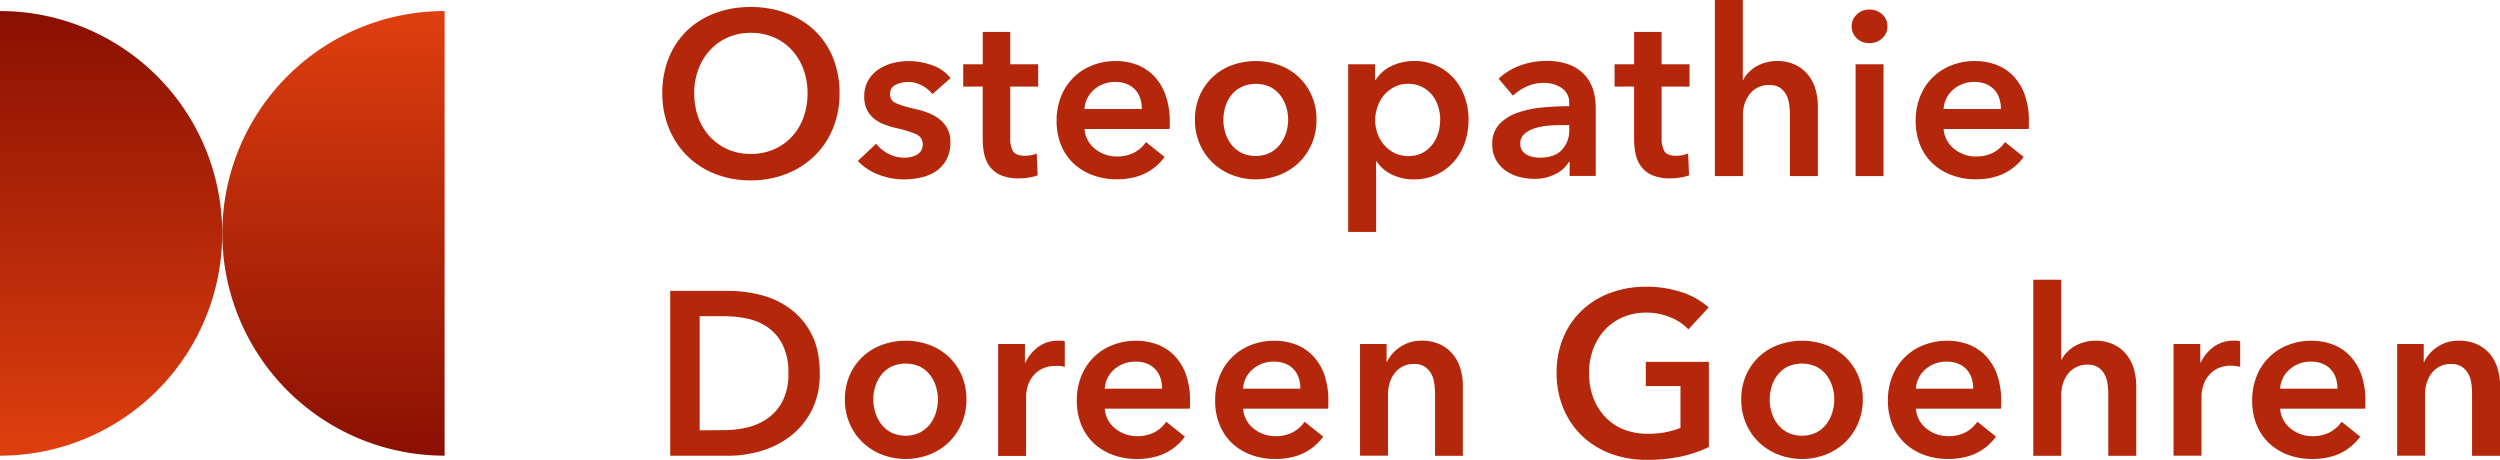 <svg xmlns="http://www.w3.org/2000/svg" xmlns:xlink="http://www.w3.org/1999/xlink" id="Ebene_1" data-name="Ebene 1" viewBox="0 0 956.34 175.94"><defs><style>.cls-1{fill:url(#Unbenannter_Verlauf_3);}.cls-2{fill:url(#Unbenannter_Verlauf_3-2);}.cls-3{fill:#b5270a;}</style><linearGradient id="Unbenannter_Verlauf_3" x1="42.52" y1="174.31" x2="42.52" y2="4.23" gradientUnits="userSpaceOnUse"><stop offset="0" stop-color="#de3f0f"></stop><stop offset="1" stop-color="#8a1002"></stop></linearGradient><linearGradient id="Unbenannter_Verlauf_3-2" x1="182.72" y1="-869.48" x2="182.72" y2="-1039.56" gradientTransform="translate(310.28 -865.25) rotate(180)" xlink:href="#Unbenannter_Verlauf_3"></linearGradient></defs><title>Doreen_Goehren_Logo_RGB</title><path class="cls-1" d="M0,4.23V174.31a85,85,0,0,0,85-85A85,85,0,0,0,0,4.23Z"></path><path class="cls-2" d="M170.08,174.31V4.23a85,85,0,1,0,0,170.08Z"></path><path class="cls-3" d="M253.36,35.64A35.3,35.3,0,0,1,255.9,22a30,30,0,0,1,7-10.38A31.15,31.15,0,0,1,273.63,5a38.22,38.22,0,0,1,13.5-2.32A38.87,38.87,0,0,1,300.75,5a31.58,31.58,0,0,1,10.78,6.59A29.73,29.73,0,0,1,318.61,22a35.28,35.28,0,0,1,2.54,13.67,34.79,34.79,0,0,1-2.54,13.5,31.11,31.11,0,0,1-7.08,10.51,32.18,32.18,0,0,1-10.78,6.86A37,37,0,0,1,287.12,69a36.36,36.36,0,0,1-13.5-2.45,31.76,31.76,0,0,1-10.69-6.86,31.43,31.43,0,0,1-7-10.51A34.8,34.8,0,0,1,253.36,35.64Zm12.21,0a26.73,26.73,0,0,0,1.56,9.31,21.66,21.66,0,0,0,4.45,7.35,20.43,20.43,0,0,0,6.86,4.85,21.62,21.62,0,0,0,8.77,1.74A22,22,0,0,0,296,57.15a20.33,20.33,0,0,0,6.9-4.85,21.71,21.71,0,0,0,4.45-7.35,26.77,26.77,0,0,0,1.56-9.31,25.88,25.88,0,0,0-1.56-9.09A22.19,22.19,0,0,0,303,19.24a20.42,20.42,0,0,0-6.86-4.9,21.71,21.71,0,0,0-8.91-1.78,21.38,21.38,0,0,0-8.86,1.78,20.53,20.53,0,0,0-6.82,4.9,22.16,22.16,0,0,0-4.41,7.31A25.83,25.83,0,0,0,265.56,35.64Z"></path><path class="cls-3" d="M356.7,36a12.36,12.36,0,0,0-3.92-3.25,11,11,0,0,0-5.43-1.38,10.41,10.41,0,0,0-4.72,1.07A3.69,3.69,0,0,0,340.49,36a3.58,3.58,0,0,0,2.36,3.52,43.12,43.12,0,0,0,6.9,2.09A39.19,39.19,0,0,1,354.61,43a17.74,17.74,0,0,1,4.45,2.36A11.65,11.65,0,0,1,362.31,49a10.53,10.53,0,0,1,1.25,5.3A13.79,13.79,0,0,1,362.09,61a12.49,12.49,0,0,1-3.92,4.41,16.49,16.49,0,0,1-5.7,2.45,29.61,29.61,0,0,1-6.73.76A26.71,26.71,0,0,1,336,66.77a20.5,20.5,0,0,1-7.84-5.21l7-6.59a14,14,0,0,0,4.63,3.83,13.26,13.26,0,0,0,6.33,1.51,10.83,10.83,0,0,0,2.36-.27,8,8,0,0,0,2.23-.85,4.62,4.62,0,0,0,1.65-1.56,4.4,4.4,0,0,0,.62-2.41,4,4,0,0,0-2.45-3.83,39.72,39.72,0,0,0-7.35-2.32,35.32,35.32,0,0,1-4.68-1.38,15.23,15.23,0,0,1-4.05-2.23A10.3,10.3,0,0,1,331.67,42,10.89,10.89,0,0,1,330.6,37a12.23,12.23,0,0,1,1.47-6.15,12.63,12.63,0,0,1,3.88-4.23,17.41,17.41,0,0,1,5.43-2.45,24.23,24.23,0,0,1,6.24-.8,26.27,26.27,0,0,1,9,1.6,15.28,15.28,0,0,1,7,4.9Z"></path><path class="cls-3" d="M368.46,33.14V24.59h7.48V12.21h10.51V24.59h10.69v8.55H386.45V53a9.74,9.74,0,0,0,1,4.72q1,1.87,4.59,1.87a13.15,13.15,0,0,0,2.32-.22,9.27,9.27,0,0,0,2.23-.67l.36,8.37a17.69,17.69,0,0,1-3.39.85,23.94,23.94,0,0,1-3.74.31,17.08,17.08,0,0,1-6.95-1.2,10.52,10.52,0,0,1-4.23-3.3,12.16,12.16,0,0,1-2.14-4.81,27.85,27.85,0,0,1-.58-5.83v-20Z"></path><path class="cls-3" d="M447.48,46.5v1.43a11.62,11.62,0,0,1-.09,1.42H414.87a10.58,10.58,0,0,0,1.2,4.23,10.74,10.74,0,0,0,2.72,3.3,13.5,13.5,0,0,0,3.83,2.18,12.58,12.58,0,0,0,4.45.8,14.27,14.27,0,0,0,6.77-1.47,12.69,12.69,0,0,0,4.54-4.05l7.13,5.7q-6.33,8.55-18.35,8.55A26.1,26.1,0,0,1,418,67a21.6,21.6,0,0,1-7.26-4.41,19.88,19.88,0,0,1-4.81-7,24.1,24.1,0,0,1-1.74-9.4,24.53,24.53,0,0,1,1.74-9.4A20.93,20.93,0,0,1,417.86,25a24,24,0,0,1,9-1.65A22.57,22.57,0,0,1,435,24.81a17.87,17.87,0,0,1,6.55,4.37,20.27,20.27,0,0,1,4.32,7.22A29.81,29.81,0,0,1,447.48,46.5Zm-10.69-4.81a13.19,13.19,0,0,0-.58-3.92,8.74,8.74,0,0,0-5-5.57,11.08,11.08,0,0,0-4.5-.85,12,12,0,0,0-8.15,2.9,10.55,10.55,0,0,0-3.7,7.44Z"></path><path class="cls-3" d="M457.1,45.79a22.61,22.61,0,0,1,1.83-9.22,21.53,21.53,0,0,1,4.94-7.08,21.78,21.78,0,0,1,7.39-4.54,26.53,26.53,0,0,1,18.17,0,21.25,21.25,0,0,1,12.34,11.63,22.63,22.63,0,0,1,1.83,9.22,22.94,22.94,0,0,1-1.83,9.27,21.94,21.94,0,0,1-4.94,7.17,22.55,22.55,0,0,1-7.39,4.68,25.24,25.24,0,0,1-18.17,0,22.54,22.54,0,0,1-7.39-4.68,21.9,21.9,0,0,1-4.94-7.17A22.93,22.93,0,0,1,457.1,45.79Zm10.87,0a17.06,17.06,0,0,0,.76,5A13.69,13.69,0,0,0,471,55.23a11.86,11.86,0,0,0,3.83,3.21,12.86,12.86,0,0,0,11,0,11.88,11.88,0,0,0,3.83-3.21A13.75,13.75,0,0,0,492,50.78a17.12,17.12,0,0,0,.76-5,16.7,16.7,0,0,0-.76-4.94,13.84,13.84,0,0,0-2.27-4.41,11.43,11.43,0,0,0-3.83-3.16,13.29,13.29,0,0,0-11,0A11.41,11.41,0,0,0,471,36.44a13.78,13.78,0,0,0-2.27,4.41A16.64,16.64,0,0,0,468,45.79Z"></path><path class="cls-3" d="M526,24.59v6h.27A15.44,15.44,0,0,1,528.32,28a13.83,13.83,0,0,1,3.16-2.32A20.35,20.35,0,0,1,535.72,24a19.46,19.46,0,0,1,5.3-.67,19.95,19.95,0,0,1,15,6.5A21.57,21.57,0,0,1,560.26,37a25.26,25.26,0,0,1,1.51,8.82,26.3,26.3,0,0,1-1.47,8.86,21.74,21.74,0,0,1-4.19,7.22,20.14,20.14,0,0,1-6.59,4.9,20.35,20.35,0,0,1-8.77,1.83,18.54,18.54,0,0,1-8.33-1.87,14.16,14.16,0,0,1-5.83-5.08h-.18V88.73H515.72V24.59Zm24.94,21.2a16.7,16.7,0,0,0-.76-4.94,13.86,13.86,0,0,0-2.27-4.41A11.43,11.43,0,0,0,544,33.27a11.64,11.64,0,0,0-5.43-1.2,10.91,10.91,0,0,0-5.26,1.25,13.48,13.48,0,0,0-4,3.21A13.66,13.66,0,0,0,526.9,41a15.42,15.42,0,0,0-.85,5,15,15,0,0,0,.85,4.94,13.73,13.73,0,0,0,2.49,4.41,12.85,12.85,0,0,0,4,3.16,12.28,12.28,0,0,0,10.69,0,11.89,11.89,0,0,0,3.83-3.21,13.76,13.76,0,0,0,2.27-4.45A17.12,17.12,0,0,0,550.91,45.79Z"></path><path class="cls-3" d="M600.44,61.92h-.27A11.93,11.93,0,0,1,595,66.59a17.54,17.54,0,0,1-8.11,1.83,23.26,23.26,0,0,1-5.39-.67,16,16,0,0,1-5.17-2.23,12.92,12.92,0,0,1-3.92-4.1,11.79,11.79,0,0,1-1.56-6.28,10.64,10.64,0,0,1,2.72-7.66,17.58,17.58,0,0,1,7-4.37,39.49,39.49,0,0,1,9.49-2q5.21-.49,10.2-.49V39.55a6.61,6.61,0,0,0-2.9-5.92,12.23,12.23,0,0,0-6.9-1.92,15.48,15.48,0,0,0-6.5,1.42,17.51,17.51,0,0,0-5.17,3.47l-5.52-6.5A24.12,24.12,0,0,1,581.68,25a28.7,28.7,0,0,1,9.67-1.69,23.76,23.76,0,0,1,9.4,1.6,15.31,15.31,0,0,1,5.83,4.19,15,15,0,0,1,3,5.79,25.08,25.08,0,0,1,.85,6.41v26h-10Zm-.18-14.08h-2.41q-2.59,0-5.43.22a23.69,23.69,0,0,0-5.26,1,11.23,11.23,0,0,0-4,2.14,4.73,4.73,0,0,0-1.6,3.79,4.55,4.55,0,0,0,.67,2.54A5.12,5.12,0,0,0,584,59.15a7.72,7.72,0,0,0,2.41.89,13.55,13.55,0,0,0,2.67.27q5.52,0,8.37-2.94a11,11,0,0,0,2.85-8Z"></path><path class="cls-3" d="M617.63,33.14V24.59h7.48V12.21h10.51V24.59h10.69v8.55H635.63V53a9.74,9.74,0,0,0,1,4.72q1,1.87,4.59,1.87a13.15,13.15,0,0,0,2.32-.22,9.27,9.27,0,0,0,2.23-.67l.36,8.37a17.69,17.69,0,0,1-3.39.85,23.94,23.94,0,0,1-3.74.31,17.08,17.08,0,0,1-6.95-1.2,10.52,10.52,0,0,1-4.23-3.3,12.16,12.16,0,0,1-2.14-4.81,27.85,27.85,0,0,1-.58-5.83v-20Z"></path><path class="cls-3" d="M679.63,23.34a16.09,16.09,0,0,1,7.17,1.47,14.14,14.14,0,0,1,4.9,3.88,15.7,15.7,0,0,1,2.81,5.52,23.29,23.29,0,0,1,.89,6.41V67.35H684.71V43.83a29.39,29.39,0,0,0-.27-3.87,11.2,11.2,0,0,0-1.11-3.65,7.32,7.32,0,0,0-2.41-2.72,7.21,7.21,0,0,0-4.14-1.07,9.49,9.49,0,0,0-4.45,1,9.24,9.24,0,0,0-3.12,2.63,11.72,11.72,0,0,0-1.87,3.7,14.3,14.3,0,0,0-.62,4.19V67.35H656V0h10.69V30.56h.18a10.24,10.24,0,0,1,1.83-2.63,14.45,14.45,0,0,1,2.81-2.32A14.7,14.7,0,0,1,675.18,24,15.25,15.25,0,0,1,679.63,23.34Z"></path><path class="cls-3" d="M708.32,10.07a6.16,6.16,0,0,1,1.92-4.5,6.58,6.58,0,0,1,4.86-1.92A7.07,7.07,0,0,1,720,5.48a6,6,0,0,1,2,4.59,5.94,5.94,0,0,1-2,4.59,7.07,7.07,0,0,1-4.94,1.83,6.58,6.58,0,0,1-4.86-1.92A6.15,6.15,0,0,1,708.32,10.07Zm1.51,14.52h10.69V67.35H709.84Z"></path><path class="cls-3" d="M776.12,46.5v1.43a11.62,11.62,0,0,1-.09,1.42H743.51a10.58,10.58,0,0,0,1.2,4.23,10.74,10.74,0,0,0,2.72,3.3,13.5,13.5,0,0,0,3.83,2.18,12.58,12.58,0,0,0,4.45.8,14.27,14.27,0,0,0,6.77-1.47A12.69,12.69,0,0,0,767,54.34l7.13,5.7q-6.33,8.55-18.35,8.55A26.1,26.1,0,0,1,746.63,67a21.6,21.6,0,0,1-7.26-4.41,19.88,19.88,0,0,1-4.81-7,24.1,24.1,0,0,1-1.74-9.4,24.53,24.53,0,0,1,1.74-9.4A20.93,20.93,0,0,1,746.49,25a24,24,0,0,1,9-1.65,22.57,22.57,0,0,1,8.24,1.47,17.87,17.87,0,0,1,6.55,4.37,20.27,20.27,0,0,1,4.32,7.22A29.81,29.81,0,0,1,776.12,46.5Zm-10.69-4.81a13.19,13.19,0,0,0-.58-3.92,8.74,8.74,0,0,0-5-5.57,11.08,11.08,0,0,0-4.5-.85,12,12,0,0,0-8.15,2.9,10.55,10.55,0,0,0-3.7,7.44Z"></path><path class="cls-3" d="M256.39,111.27h22.36a49.55,49.55,0,0,1,12.38,1.6,32.1,32.1,0,0,1,11.23,5.3,27.76,27.76,0,0,1,8.11,9.71q3.12,6,3.12,14.92a30.42,30.42,0,0,1-3.12,14.25,29.18,29.18,0,0,1-8.11,9.8,33.88,33.88,0,0,1-11.23,5.66,43.88,43.88,0,0,1-12.38,1.83H256.39ZM277,164.54a38.08,38.08,0,0,0,8.73-1,22.73,22.73,0,0,0,7.88-3.47,18.48,18.48,0,0,0,5.75-6.64,22.44,22.44,0,0,0,2.23-10.6,23.88,23.88,0,0,0-2.23-11,17.91,17.91,0,0,0-5.75-6.68,21.42,21.42,0,0,0-7.88-3.3,43.66,43.66,0,0,0-8.73-.89h-9.35v43.65Z"></path><path class="cls-3" d="M323.2,152.78a22.61,22.61,0,0,1,1.83-9.22,21.52,21.52,0,0,1,4.94-7.08,21.8,21.8,0,0,1,7.39-4.54,26.55,26.55,0,0,1,18.17,0,21.8,21.8,0,0,1,7.39,4.54,21.56,21.56,0,0,1,4.94,7.08,22.63,22.63,0,0,1,1.83,9.22,22.94,22.94,0,0,1-1.83,9.26,21.93,21.93,0,0,1-4.94,7.17,22.55,22.55,0,0,1-7.39,4.68,25.24,25.24,0,0,1-18.17,0,22.54,22.54,0,0,1-7.39-4.68A21.89,21.89,0,0,1,325,162,22.92,22.92,0,0,1,323.2,152.78Zm10.87,0a17.05,17.05,0,0,0,.76,5,13.68,13.68,0,0,0,2.27,4.46,11.87,11.87,0,0,0,3.83,3.21,12.86,12.86,0,0,0,11,0,11.9,11.9,0,0,0,3.83-3.21,13.74,13.74,0,0,0,2.27-4.46,17.12,17.12,0,0,0,.76-5,16.69,16.69,0,0,0-.76-4.94,13.86,13.86,0,0,0-2.27-4.41,11.43,11.43,0,0,0-3.83-3.16,13.28,13.28,0,0,0-11,0,11.4,11.4,0,0,0-3.83,3.16,13.79,13.79,0,0,0-2.27,4.41A16.63,16.63,0,0,0,334.07,152.78Z"></path><path class="cls-3" d="M381.82,131.58h10.25v7.13h.18a15.59,15.59,0,0,1,5-6.06,12.45,12.45,0,0,1,7.48-2.32q.62,0,1.34,0a5,5,0,0,1,1.25.22v9.8a15.06,15.06,0,0,0-1.83-.36A12.8,12.8,0,0,0,404,140a11.33,11.33,0,0,0-5.88,1.34,10.68,10.68,0,0,0-3.47,3.21,11.46,11.46,0,0,0-1.69,3.83,14.87,14.87,0,0,0-.45,3.12v22.9H381.82Z"></path><path class="cls-3" d="M455.23,153.49v1.42a11.62,11.62,0,0,1-.09,1.43H422.62a10.58,10.58,0,0,0,1.2,4.23,10.75,10.75,0,0,0,2.72,3.3,13.46,13.46,0,0,0,3.83,2.18,12.56,12.56,0,0,0,4.45.8,14.26,14.26,0,0,0,6.77-1.47,12.68,12.68,0,0,0,4.54-4.05l7.13,5.7q-6.33,8.55-18.35,8.55a26.13,26.13,0,0,1-9.18-1.56,21.6,21.6,0,0,1-7.26-4.41,19.87,19.87,0,0,1-4.81-7,24.1,24.1,0,0,1-1.74-9.4,24.53,24.53,0,0,1,1.74-9.4A20.92,20.92,0,0,1,425.61,132a24,24,0,0,1,9-1.65,22.59,22.59,0,0,1,8.24,1.47,17.89,17.89,0,0,1,6.55,4.37,20.27,20.27,0,0,1,4.32,7.22A29.82,29.82,0,0,1,455.23,153.49Zm-10.69-4.81a13.2,13.2,0,0,0-.58-3.92,8.74,8.74,0,0,0-5-5.57,11.08,11.08,0,0,0-4.5-.85,12,12,0,0,0-8.15,2.9,10.55,10.55,0,0,0-3.7,7.44Z"></path><path class="cls-3" d="M508.14,153.49v1.42a11.62,11.62,0,0,1-.09,1.43H475.54a10.58,10.58,0,0,0,1.2,4.23,10.75,10.75,0,0,0,2.72,3.3,13.46,13.46,0,0,0,3.83,2.18,12.56,12.56,0,0,0,4.45.8,14.26,14.26,0,0,0,6.77-1.47,12.68,12.68,0,0,0,4.54-4.05l7.13,5.7q-6.33,8.55-18.35,8.55a26.13,26.13,0,0,1-9.18-1.56,21.6,21.6,0,0,1-7.26-4.41,19.87,19.87,0,0,1-4.81-7,24.1,24.1,0,0,1-1.74-9.4,24.53,24.53,0,0,1,1.74-9.4A20.92,20.92,0,0,1,478.52,132a24,24,0,0,1,9-1.65,22.59,22.59,0,0,1,8.24,1.47,17.89,17.89,0,0,1,6.55,4.37,20.27,20.27,0,0,1,4.32,7.22A29.82,29.82,0,0,1,508.14,153.49Zm-10.69-4.81a13.2,13.2,0,0,0-.58-3.92,8.74,8.74,0,0,0-5-5.57,11.08,11.08,0,0,0-4.5-.85,12,12,0,0,0-8.15,2.9,10.55,10.55,0,0,0-3.7,7.44Z"></path><path class="cls-3" d="M520.26,131.58h10.16v6.86h.18a13.82,13.82,0,0,1,4.94-5.66,14.21,14.21,0,0,1,8.33-2.45A16.1,16.1,0,0,1,551,131.8a14.16,14.16,0,0,1,4.9,3.88,15.7,15.7,0,0,1,2.81,5.52,23.29,23.29,0,0,1,.89,6.42v26.73H548.95v-23.7a30.26,30.26,0,0,0-.27-3.92,10.6,10.6,0,0,0-1.16-3.7,7.7,7.7,0,0,0-2.45-2.72,7.2,7.2,0,0,0-4.14-1.07,9.14,9.14,0,0,0-4.45,1,9.45,9.45,0,0,0-3.07,2.63,11.62,11.62,0,0,0-1.83,3.7,14.74,14.74,0,0,0-.62,4.23v23.52H520.26Z"></path><path class="cls-3" d="M653.71,171a49,49,0,0,1-10.56,3.61,60.82,60.82,0,0,1-13.23,1.29,38.43,38.43,0,0,1-14-2.45,32,32,0,0,1-10.87-6.86A31.12,31.12,0,0,1,598,156.12a34.8,34.8,0,0,1-2.54-13.5,34.23,34.23,0,0,1,2.63-13.67,30.43,30.43,0,0,1,7.22-10.38A32.05,32.05,0,0,1,616.12,112a38.59,38.59,0,0,1,13.54-2.32,42,42,0,0,1,13.85,2.18,28.27,28.27,0,0,1,10.11,5.75L645.87,126a19.1,19.1,0,0,0-6.73-4.54,23.41,23.41,0,0,0-9.4-1.87,22.24,22.24,0,0,0-9,1.78,20.31,20.31,0,0,0-6.9,4.9,22.12,22.12,0,0,0-4.41,7.3,25.83,25.83,0,0,0-1.56,9.09,26.72,26.72,0,0,0,1.56,9.31,21.65,21.65,0,0,0,4.45,7.35,20,20,0,0,0,7,4.86,24.1,24.1,0,0,0,9.4,1.74,32.5,32.5,0,0,0,12.56-2.23v-16H629.57v-9.27h24.14Z"></path><path class="cls-3" d="M666.09,152.78a22.61,22.61,0,0,1,1.83-9.22,21.52,21.52,0,0,1,4.94-7.08,21.8,21.8,0,0,1,7.39-4.54,26.55,26.55,0,0,1,18.17,0,21.8,21.8,0,0,1,7.39,4.54,21.56,21.56,0,0,1,4.94,7.08,22.63,22.63,0,0,1,1.83,9.22,22.94,22.94,0,0,1-1.83,9.26,21.93,21.93,0,0,1-4.94,7.17,22.55,22.55,0,0,1-7.39,4.68,25.24,25.24,0,0,1-18.17,0,22.54,22.54,0,0,1-7.39-4.68,21.89,21.89,0,0,1-4.94-7.17A22.92,22.92,0,0,1,666.09,152.78Zm10.87,0a17.05,17.05,0,0,0,.76,5,13.68,13.68,0,0,0,2.27,4.46,11.87,11.87,0,0,0,3.83,3.21,12.86,12.86,0,0,0,11,0,11.9,11.9,0,0,0,3.83-3.21,13.74,13.74,0,0,0,2.27-4.46,17.12,17.12,0,0,0,.76-5,16.69,16.69,0,0,0-.76-4.94,13.86,13.86,0,0,0-2.27-4.41,11.43,11.43,0,0,0-3.83-3.16,13.28,13.28,0,0,0-11,0,11.4,11.4,0,0,0-3.83,3.16,13.79,13.79,0,0,0-2.27,4.41A16.63,16.63,0,0,0,677,152.78Z"></path><path class="cls-3" d="M765.51,153.49v1.42a11.62,11.62,0,0,1-.09,1.43H732.91a10.58,10.58,0,0,0,1.2,4.23,10.75,10.75,0,0,0,2.72,3.3,13.46,13.46,0,0,0,3.83,2.18,12.56,12.56,0,0,0,4.45.8,14.26,14.26,0,0,0,6.77-1.47,12.68,12.68,0,0,0,4.54-4.05l7.13,5.7q-6.33,8.55-18.35,8.55A26.13,26.13,0,0,1,736,174a21.6,21.6,0,0,1-7.26-4.41,19.87,19.87,0,0,1-4.81-7,24.1,24.1,0,0,1-1.74-9.4,24.53,24.53,0,0,1,1.74-9.4A20.92,20.92,0,0,1,735.89,132a24,24,0,0,1,9-1.65,22.59,22.59,0,0,1,8.24,1.47,17.89,17.89,0,0,1,6.55,4.37,20.27,20.27,0,0,1,4.32,7.22A29.82,29.82,0,0,1,765.51,153.49Zm-10.69-4.81a13.2,13.2,0,0,0-.58-3.92,8.74,8.74,0,0,0-5-5.57,11.08,11.08,0,0,0-4.5-.85,12,12,0,0,0-8.15,2.9,10.55,10.55,0,0,0-3.7,7.44Z"></path><path class="cls-3" d="M801.42,130.33a16.1,16.1,0,0,1,7.17,1.47,14.14,14.14,0,0,1,4.9,3.88,15.7,15.7,0,0,1,2.81,5.52,23.29,23.29,0,0,1,.89,6.42v26.73H806.49V150.82a29.42,29.42,0,0,0-.27-3.88,11.2,11.2,0,0,0-1.11-3.65,7.32,7.32,0,0,0-2.41-2.72,7.2,7.2,0,0,0-4.14-1.07,9.48,9.48,0,0,0-4.45,1,9.23,9.23,0,0,0-3.12,2.63,11.71,11.71,0,0,0-1.87,3.7,14.29,14.29,0,0,0-.62,4.19v23.34H777.81V107H788.5v30.56h.18a10.25,10.25,0,0,1,1.83-2.63,14.45,14.45,0,0,1,2.81-2.32A14.73,14.73,0,0,1,797,131,15.25,15.25,0,0,1,801.42,130.33Z"></path><path class="cls-3" d="M831.44,131.58h10.25v7.13h.18a15.59,15.59,0,0,1,5-6.06,12.45,12.45,0,0,1,7.48-2.32q.62,0,1.34,0a5,5,0,0,1,1.25.22v9.8a15.06,15.06,0,0,0-1.83-.36,12.8,12.8,0,0,0-1.47-.09,11.33,11.33,0,0,0-5.88,1.34,10.68,10.68,0,0,0-3.47,3.21,11.46,11.46,0,0,0-1.69,3.83,14.87,14.87,0,0,0-.45,3.12v22.9H831.44Z"></path><path class="cls-3" d="M904.85,153.49v1.42a11.62,11.62,0,0,1-.09,1.43H872.24a10.58,10.58,0,0,0,1.2,4.23,10.75,10.75,0,0,0,2.72,3.3,13.46,13.46,0,0,0,3.83,2.18,12.56,12.56,0,0,0,4.45.8,14.26,14.26,0,0,0,6.77-1.47,12.68,12.68,0,0,0,4.54-4.05l7.13,5.7q-6.33,8.55-18.35,8.55a26.13,26.13,0,0,1-9.18-1.56,21.6,21.6,0,0,1-7.26-4.41,19.87,19.87,0,0,1-4.81-7,24.1,24.1,0,0,1-1.74-9.4,24.53,24.53,0,0,1,1.74-9.4A20.92,20.92,0,0,1,875.22,132a24,24,0,0,1,9-1.65,22.59,22.59,0,0,1,8.24,1.47,17.89,17.89,0,0,1,6.55,4.37,20.27,20.27,0,0,1,4.32,7.22A29.82,29.82,0,0,1,904.85,153.49Zm-10.69-4.81a13.2,13.2,0,0,0-.58-3.92,8.74,8.74,0,0,0-5-5.57,11.08,11.08,0,0,0-4.5-.85,12,12,0,0,0-8.15,2.9,10.55,10.55,0,0,0-3.7,7.44Z"></path><path class="cls-3" d="M917,131.58h10.16v6.86h.18a13.82,13.82,0,0,1,4.94-5.66,14.21,14.21,0,0,1,8.33-2.45,16.1,16.1,0,0,1,7.17,1.47,14.16,14.16,0,0,1,4.9,3.88,15.7,15.7,0,0,1,2.81,5.52,23.29,23.29,0,0,1,.89,6.42v26.73H945.65v-23.7a30.26,30.26,0,0,0-.27-3.92,10.6,10.6,0,0,0-1.16-3.7,7.7,7.7,0,0,0-2.45-2.72,7.2,7.2,0,0,0-4.14-1.07,9.14,9.14,0,0,0-4.45,1,9.45,9.45,0,0,0-3.07,2.63,11.62,11.62,0,0,0-1.83,3.7,14.74,14.74,0,0,0-.62,4.23v23.52H917Z"></path></svg>